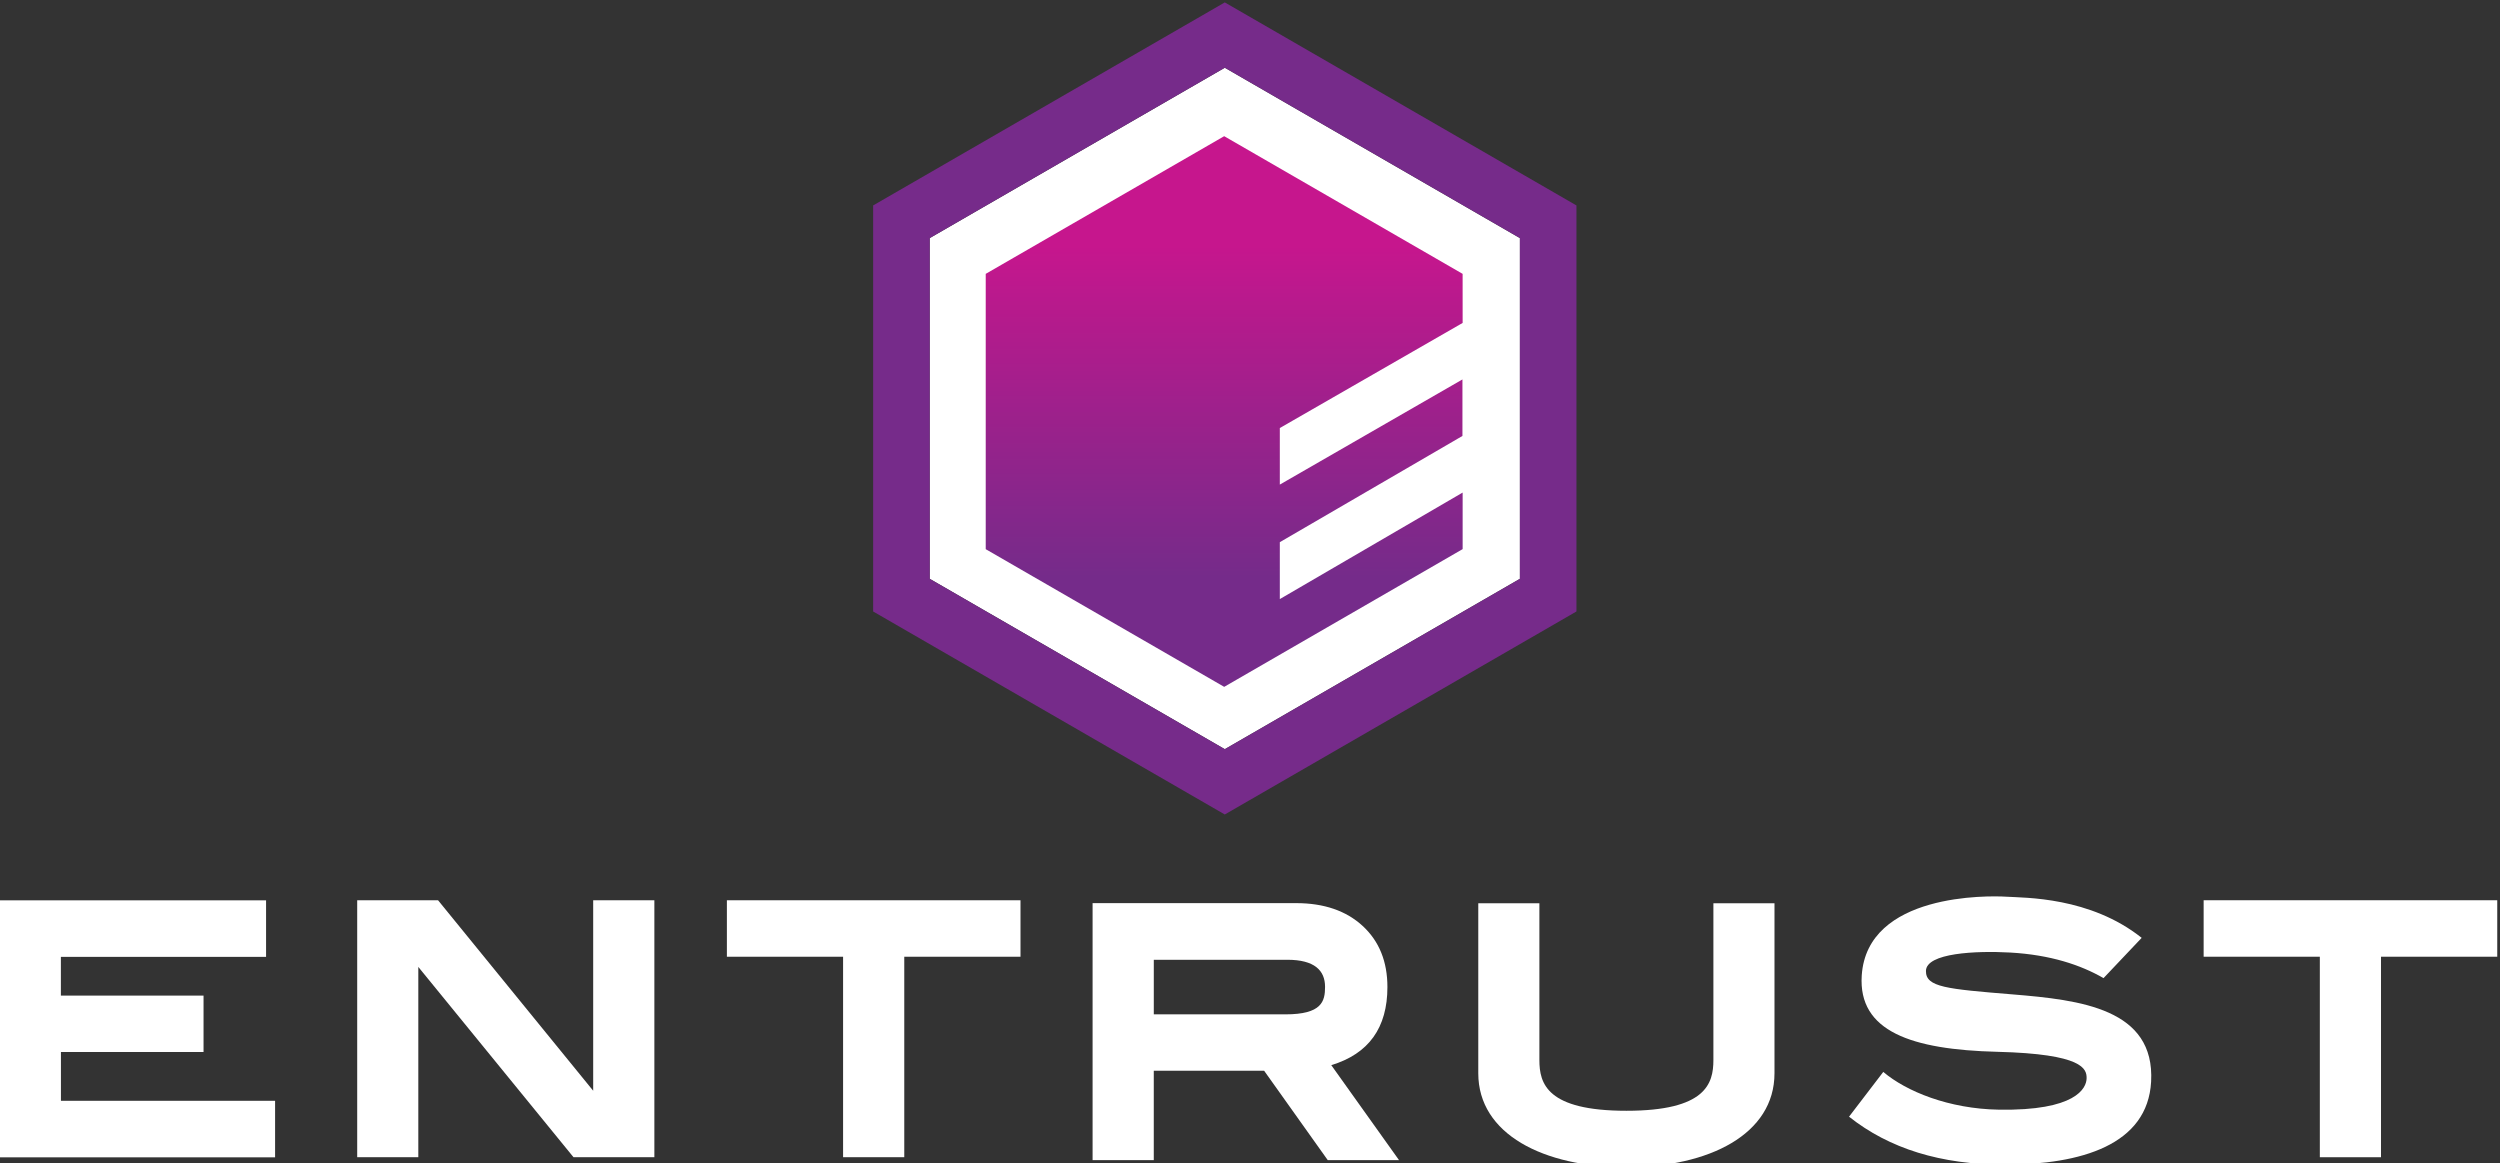 <?xml version="1.0" encoding="UTF-8" standalone="no"?>
<svg
   xmlns:dc="http://purl.org/dc/elements/1.1/"
   xmlns:cc="http://creativecommons.org/ns#"
   xmlns:rdf="http://www.w3.org/1999/02/22-rdf-syntax-ns#"
   xmlns:svg="http://www.w3.org/2000/svg"
   xmlns="http://www.w3.org/2000/svg"
   xmlns:sodipodi="http://sodipodi.sourceforge.net/DTD/sodipodi-0.dtd"
   xmlns:inkscape="http://www.inkscape.org/namespaces/inkscape"
   width="1000"
   height="465.244"
   viewBox="0 0 77.102 35.871"
   version="1.1"
   id="svg16"
   sodipodi:docname="A.svg"
   inkscape:version="0.92.4 (5da689c313, 2019-01-14)">
  <rect x="0" y="0" width="77.102" height="35.871" fill="#333333" stroke="none"/>
  <defs
     id="defs20">
    <linearGradient
       x1="0"
       y1="0"
       x2="1"
       y2="0"
       gradientUnits="userSpaceOnUse"
       gradientTransform="matrix(0,-30.042,-30.042,0,128.513,766.409)"
       spreadMethod="pad"
       id="linearGradient989">
      <stop
         style="stop-opacity:1;stop-color:#c6168d"
         offset="0"
         id="stop981" />
      <stop
         style="stop-opacity:1;stop-color:#c6168d"
         offset="0.2"
         id="stop983" />
      <stop
         style="stop-opacity:1;stop-color:#752b8a"
         offset="0.8"
         id="stop985" />
      <stop
         style="stop-opacity:1;stop-color:#752b8a"
         offset="1"
         id="stop987" />
    </linearGradient>
    <clipPath
       clipPathUnits="userSpaceOnUse"
       id="clipPath955">
      <path
         d="M 33.72,682.134 H 226.009 V 792 H 33.72 Z"
         id="path953"
         inkscape:connector-curvature="0" />
    </clipPath>
  </defs>
  <g
     id="g14"
     transform="translate(-62.681,-1.894)"
     style="clip-rule:evenodd;fill-rule:evenodd">
    <g
       id="g181"
       transform="matrix(0.388,0,0,-0.388,52.783,75.276)">
      <g
         id="g925"
         transform="matrix(1.457,0,0,1.457,146.321,143.121)">
        <path
           d="m 0,0 v 18.588 l -16.099,9.294 -16.098,-9.294 V 0 l 16.098,-9.294 z"
           style="fill:#fff;fill-opacity:1;fill-rule:nonzero;stroke:none"
           id="path927"
           inkscape:connector-curvature="0" />
      </g>
      <g
         id="g929"
         transform="matrix(1.457,0,0,1.457,146.321,143.121)">
        <path
           d="m 0,0 v 18.588 l -16.099,9.294 -16.098,-9.294 V 0 l 16.098,-9.294 z M -16.099,-12.857 -35.283,-1.782 V 20.37 L -16.099,31.446 3.085,20.37 V -1.782 Z"
           style="fill:#762b8a;fill-opacity:1;fill-rule:nonzero;stroke:none"
           id="path931"
           inkscape:connector-curvature="0" />
      </g>
      <g
         id="g933"
         transform="matrix(1.457,0,0,1.457,47.376,97.139)">
        <path
           d="M 0,0 H -15.02 V 14.02 H -0.492 V 10.936 H -11.686 V 8.823 h 7.783 V 5.745 h -7.78 V 3.084 H 0 Z"
           style="fill:#fff;fill-opacity:1;fill-rule:nonzero;stroke:none"
           id="path935"
           inkscape:connector-curvature="0" />
      </g>
      <g
         id="g937"
         transform="matrix(1.457,0,0,1.457,53.903,117.572)">
        <path
           d="m 0,0 v -14.02 h 3.334 v 10.382 l 8.467,-10.382 h 4.411 V 0 H 12.874 V -10.393 L 4.41,0 Z"
           style="fill:#fff;fill-opacity:1;fill-rule:nonzero;stroke:none"
           id="path939"
           inkscape:connector-curvature="0" />
      </g>
      <g
         id="g941"
         transform="matrix(1.457,0,0,1.457,83.288,117.572)">
        <path
           d="M 0,0 V -3.081 H 6.339 V -14.02 h 3.338 v 10.939 h 6.341 V 0 Z"
           style="fill:#fff;fill-opacity:1;fill-rule:nonzero;stroke:none"
           id="path943"
           inkscape:connector-curvature="0" />
      </g>
      <g
         id="g945"
         transform="matrix(1.457,0,0,1.457,200.67,117.572)">
        <path
           d="M 0,0 V -3.081 H 6.339 V -14.02 h 3.337 v 10.939 h 6.342 V 0 Z"
           style="fill:#fff;fill-opacity:1;fill-rule:nonzero;stroke:none"
           id="path947"
           inkscape:connector-curvature="0" />
      </g>
      <g
         transform="matrix(1.457,0,0,1.457,-64.427,-938.353)"
         id="g949">
        <g
           id="g951"
           clip-path="url(#clipPath955)">
          <g
             id="g957"
             transform="translate(124.673,721.478)">
            <path
               d="m 0,0 v -2.977 l 7.177,-0.001 c 1.989,0 2.166,0.706 2.166,1.501 C 9.343,-0.581 8.766,0 7.284,0 Z m 7.764,3.09 c 1.52,0 2.731,-0.416 3.631,-1.245 0.9,-0.83 1.35,-1.941 1.35,-3.334 0,-2.221 -1.02,-3.641 -3.062,-4.26 V -5.75 l 3.696,-5.182 H 9.491 l -3.472,4.878 h -6.02 v -4.878 H -3.339 V 3.09 Z"
               style="fill:#fff;fill-opacity:1;fill-rule:nonzero;stroke:none"
               id="path959"
               inkscape:connector-curvature="0" />
          </g>
          <g
             id="g961"
             transform="translate(150.455,713.24)">
            <path
               d="m 0,0 c 4.341,0 4.747,1.484 4.747,2.767 v 8.555 H 8.08 V 2.045 C 8.08,-1.273 4.524,-3.079 0,-3.079 h 0.001 c -4.524,0 -8.081,1.806 -8.081,5.124 v 9.277 h 3.334 V 2.767 C -4.746,1.484 -4.341,0 0.001,0 Z"
               style="fill:#fff;fill-opacity:1;fill-rule:nonzero;stroke:none"
               id="path963"
               inkscape:connector-curvature="0" />
          </g>
          <g
             id="g965"
             transform="translate(176.486,720.477)">
            <path
               d="m 0,0 2.081,2.197 c -2.818,2.246 -6.39,2.18 -7.375,2.244 -0.985,0.063 -7.601,0.202 -7.897,-4.295 -0.202,-3.052 2.711,-4.049 7.394,-4.166 4.683,-0.117 4.879,-0.931 4.874,-1.441 -0.006,-0.551 -0.598,-1.785 -4.789,-1.716 -2.719,0.044 -5.049,0.995 -6.304,2.06 l -1.868,-2.443 c 2.198,-1.744 5.004,-2.616 8.49,-2.616 4.195,0 7.799,1.088 7.99,4.522 0.222,3.988 -3.852,4.463 -7.571,4.767 -3.591,0.295 -4.724,0.392 -4.713,1.278 0.011,0.981 2.725,1.11 4.601,1.004 C -2.899,1.271 -1.251,0.721 0,0"
               style="fill:#fff;fill-opacity:1;fill-rule:nonzero;stroke:none"
               id="path967"
               inkscape:connector-curvature="0" />
          </g>
        </g>
      </g>
      <g
         transform="matrix(1.457,0,0,1.457,-64.427,-938.353)"
         id="g969">
        <g
           id="g971">
          <g
             id="g977">
            <g
               id="g979">
              <path
                 d="m 115.504,758.898 v -15.02 l 13.009,-7.511 13.009,7.514 v 3.085 l -9.974,-5.811 v 3.105 l 9.963,5.795 v 3.083 l -9.963,-5.737 v 3.086 l 9.974,5.734 -0.001,2.677 -13.008,7.511 z"
                 style="fill:url(#linearGradient989);stroke:none"
                 id="path991"
                 inkscape:connector-curvature="0" />
            </g>
          </g>
        </g>
      </g>
    </g>
  </g>
</svg>
